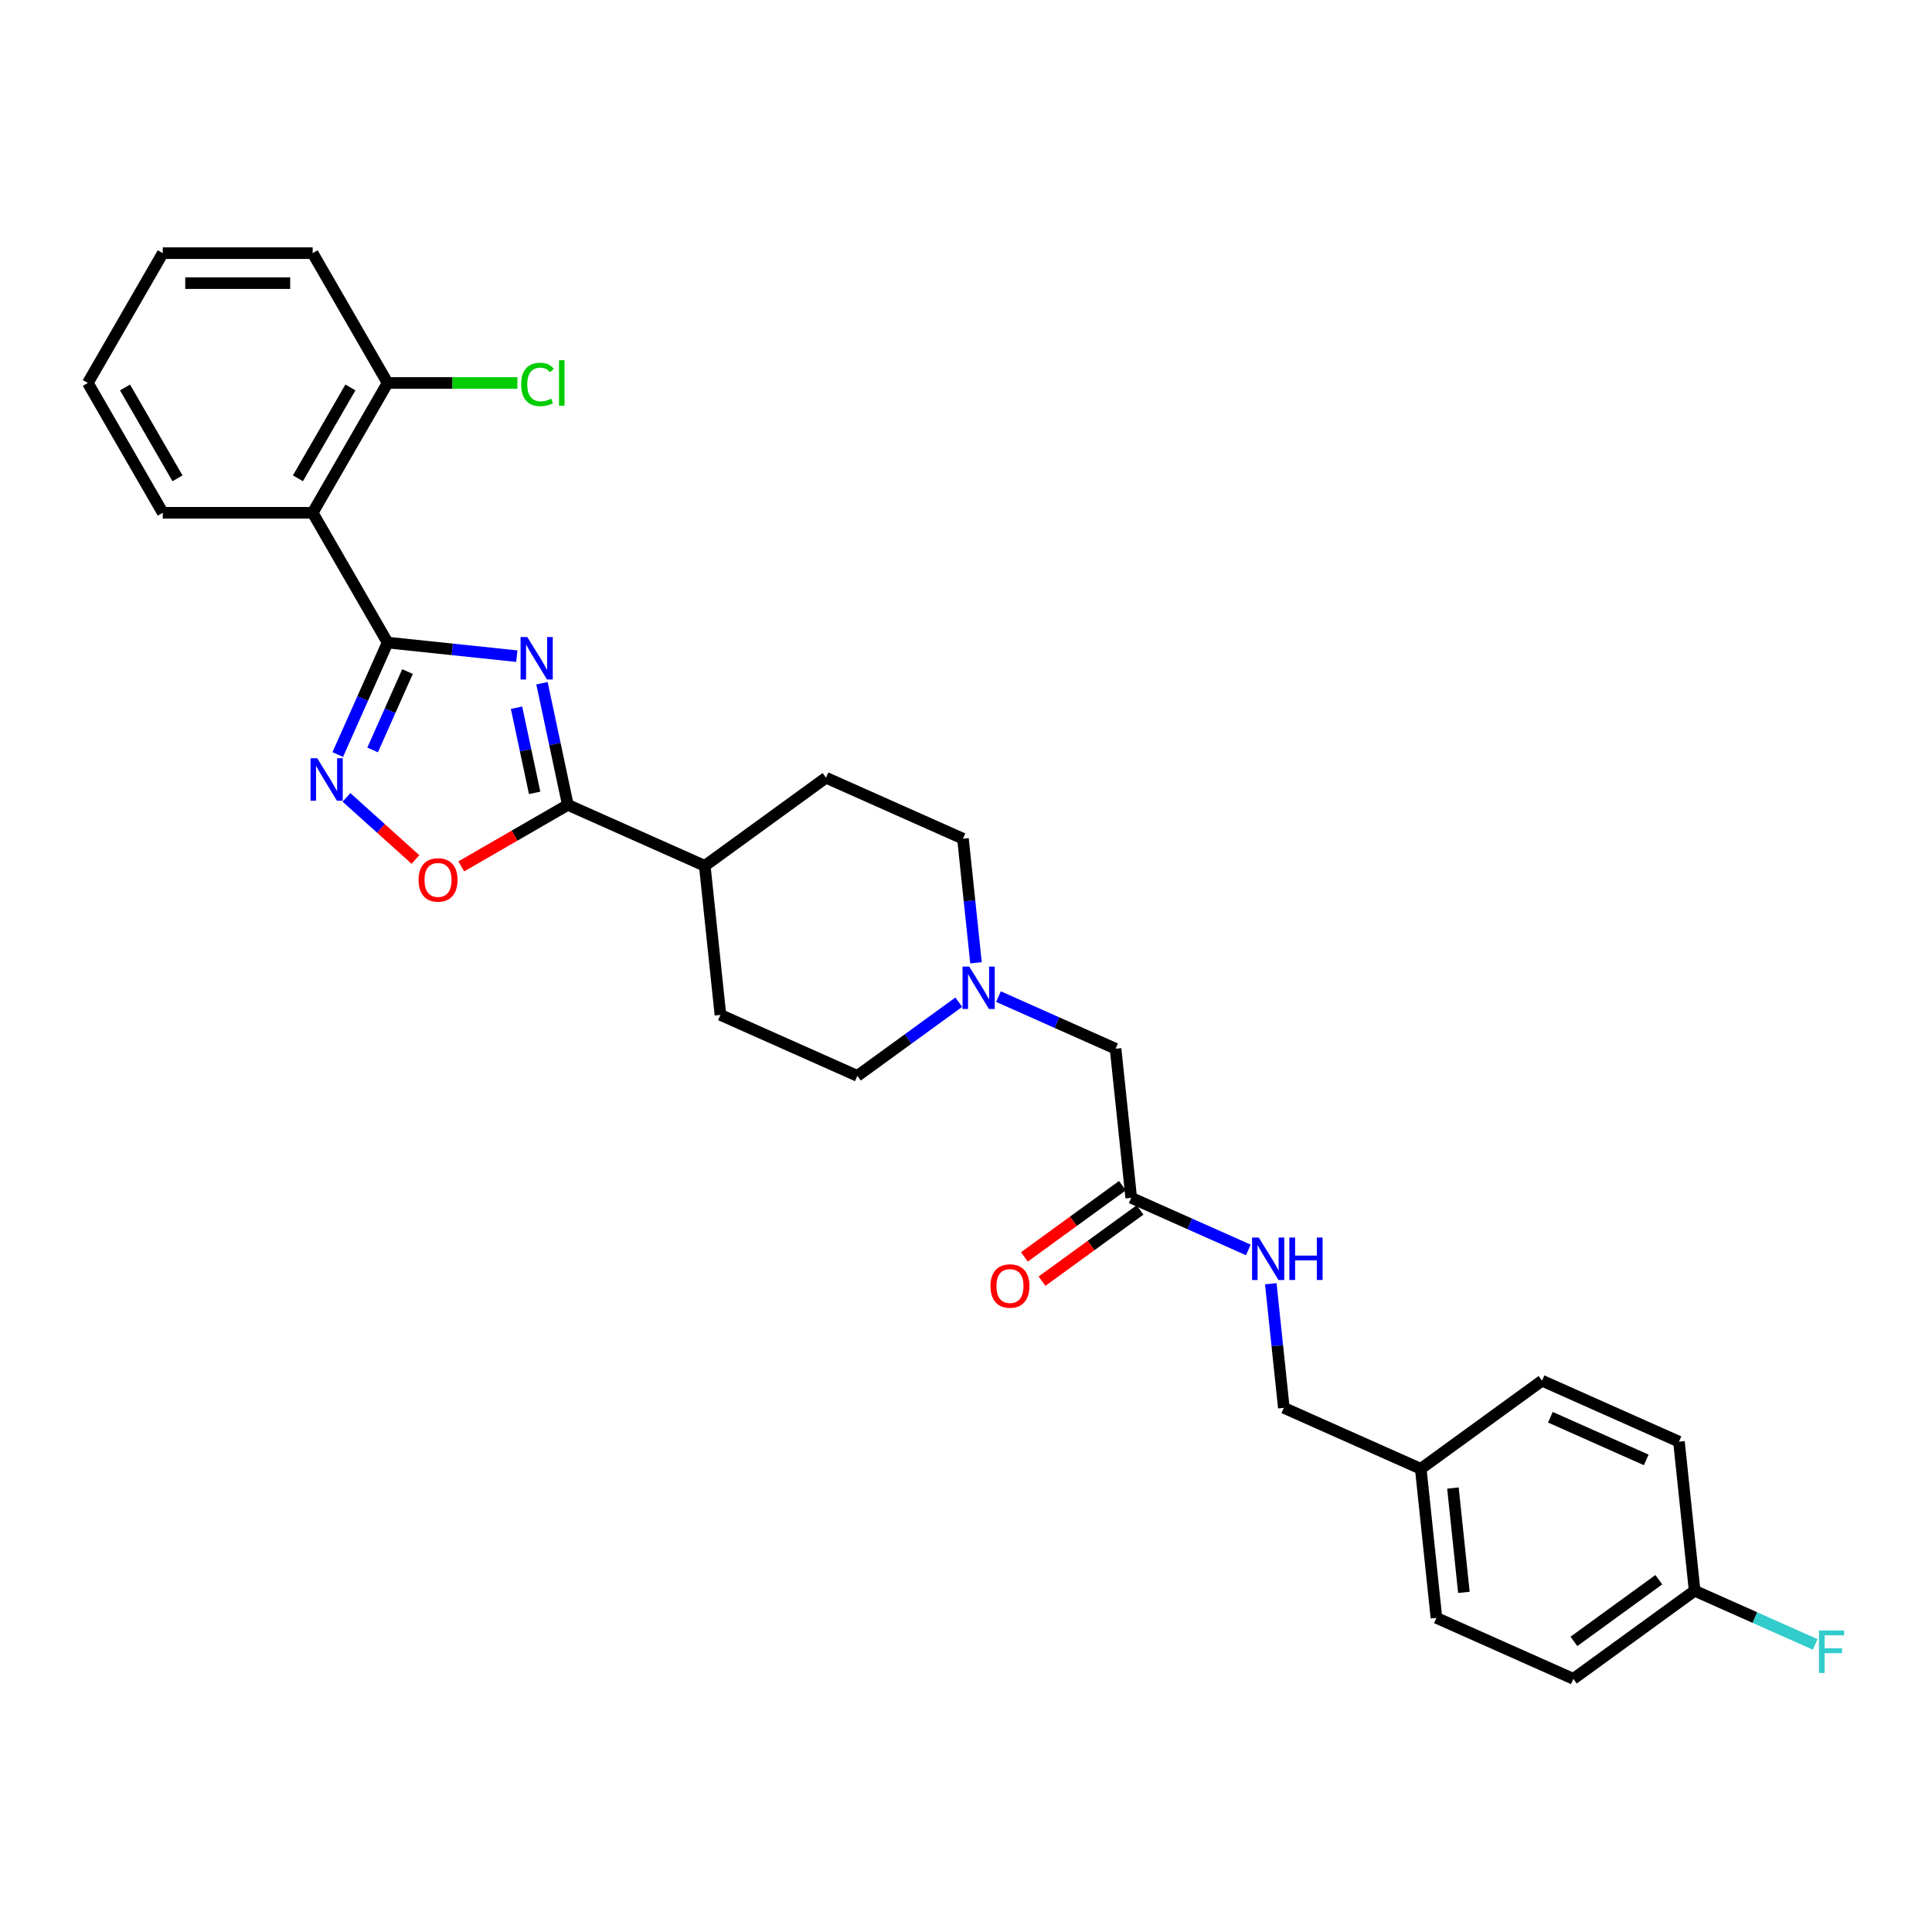<?xml version='1.0' encoding='iso-8859-1'?>
<svg version='1.1' baseProfile='full'
              xmlns='http://www.w3.org/2000/svg'
                      xmlns:rdkit='http://www.rdkit.org/xml'
                      xmlns:xlink='http://www.w3.org/1999/xlink'
                  xml:space='preserve'
width='1000px' height='1000px' viewBox='0 0 1000 1000'>
<!-- END OF HEADER -->
<rect style='opacity:1.0;fill:#FFFFFF;stroke:none' width='1000' height='1000' x='0' y='0'> </rect>
<path class='bond-0' d='M 267.508,339.631 L 234.064,336.116' style='fill:none;fill-rule:evenodd;stroke:#0000FF;stroke-width:6px;stroke-linecap:butt;stroke-linejoin:miter;stroke-opacity:1' />
<path class='bond-0' d='M 234.064,336.116 L 200.621,332.601' style='fill:none;fill-rule:evenodd;stroke:#000000;stroke-width:6px;stroke-linecap:butt;stroke-linejoin:miter;stroke-opacity:1' />
<path class='bond-2' d='M 280.527,353.636 L 287.219,385.118' style='fill:none;fill-rule:evenodd;stroke:#0000FF;stroke-width:6px;stroke-linecap:butt;stroke-linejoin:miter;stroke-opacity:1' />
<path class='bond-2' d='M 287.219,385.118 L 293.91,416.599' style='fill:none;fill-rule:evenodd;stroke:#000000;stroke-width:6px;stroke-linecap:butt;stroke-linejoin:miter;stroke-opacity:1' />
<path class='bond-2' d='M 267.357,366.307 L 272.041,388.344' style='fill:none;fill-rule:evenodd;stroke:#0000FF;stroke-width:6px;stroke-linecap:butt;stroke-linejoin:miter;stroke-opacity:1' />
<path class='bond-2' d='M 272.041,388.344 L 276.725,410.381' style='fill:none;fill-rule:evenodd;stroke:#000000;stroke-width:6px;stroke-linecap:butt;stroke-linejoin:miter;stroke-opacity:1' />
<path class='bond-1' d='M 200.621,332.601 L 187.721,361.577' style='fill:none;fill-rule:evenodd;stroke:#000000;stroke-width:6px;stroke-linecap:butt;stroke-linejoin:miter;stroke-opacity:1' />
<path class='bond-1' d='M 187.721,361.577 L 174.82,390.552' style='fill:none;fill-rule:evenodd;stroke:#0000FF;stroke-width:6px;stroke-linecap:butt;stroke-linejoin:miter;stroke-opacity:1' />
<path class='bond-1' d='M 210.926,347.605 L 201.896,367.888' style='fill:none;fill-rule:evenodd;stroke:#000000;stroke-width:6px;stroke-linecap:butt;stroke-linejoin:miter;stroke-opacity:1' />
<path class='bond-1' d='M 201.896,367.888 L 192.865,388.171' style='fill:none;fill-rule:evenodd;stroke:#0000FF;stroke-width:6px;stroke-linecap:butt;stroke-linejoin:miter;stroke-opacity:1' />
<path class='bond-3' d='M 200.621,332.601 L 161.83,265.412' style='fill:none;fill-rule:evenodd;stroke:#000000;stroke-width:6px;stroke-linecap:butt;stroke-linejoin:miter;stroke-opacity:1' />
<path class='bond-29' d='M 179.337,412.726 L 197.189,428.8' style='fill:none;fill-rule:evenodd;stroke:#0000FF;stroke-width:6px;stroke-linecap:butt;stroke-linejoin:miter;stroke-opacity:1' />
<path class='bond-29' d='M 197.189,428.8 L 215.041,444.874' style='fill:none;fill-rule:evenodd;stroke:#FF0000;stroke-width:6px;stroke-linecap:butt;stroke-linejoin:miter;stroke-opacity:1' />
<path class='bond-4' d='M 293.91,416.599 L 266.328,432.523' style='fill:none;fill-rule:evenodd;stroke:#000000;stroke-width:6px;stroke-linecap:butt;stroke-linejoin:miter;stroke-opacity:1' />
<path class='bond-4' d='M 266.328,432.523 L 238.746,448.448' style='fill:none;fill-rule:evenodd;stroke:#FF0000;stroke-width:6px;stroke-linecap:butt;stroke-linejoin:miter;stroke-opacity:1' />
<path class='bond-7' d='M 293.91,416.599 L 364.786,448.155' style='fill:none;fill-rule:evenodd;stroke:#000000;stroke-width:6px;stroke-linecap:butt;stroke-linejoin:miter;stroke-opacity:1' />
<path class='bond-8' d='M 161.83,265.412 L 200.621,198.223' style='fill:none;fill-rule:evenodd;stroke:#000000;stroke-width:6px;stroke-linecap:butt;stroke-linejoin:miter;stroke-opacity:1' />
<path class='bond-8' d='M 154.211,247.575 L 181.365,200.543' style='fill:none;fill-rule:evenodd;stroke:#000000;stroke-width:6px;stroke-linecap:butt;stroke-linejoin:miter;stroke-opacity:1' />
<path class='bond-21' d='M 161.83,265.412 L 84.246,265.412' style='fill:none;fill-rule:evenodd;stroke:#000000;stroke-width:6px;stroke-linecap:butt;stroke-linejoin:miter;stroke-opacity:1' />
<path class='bond-5' d='M 505.179,498.342 L 501.804,466.225' style='fill:none;fill-rule:evenodd;stroke:#0000FF;stroke-width:6px;stroke-linecap:butt;stroke-linejoin:miter;stroke-opacity:1' />
<path class='bond-5' d='M 501.804,466.225 L 498.428,434.109' style='fill:none;fill-rule:evenodd;stroke:#000000;stroke-width:6px;stroke-linecap:butt;stroke-linejoin:miter;stroke-opacity:1' />
<path class='bond-10' d='M 516.81,515.84 L 547.112,529.332' style='fill:none;fill-rule:evenodd;stroke:#0000FF;stroke-width:6px;stroke-linecap:butt;stroke-linejoin:miter;stroke-opacity:1' />
<path class='bond-10' d='M 547.112,529.332 L 577.414,542.823' style='fill:none;fill-rule:evenodd;stroke:#000000;stroke-width:6px;stroke-linecap:butt;stroke-linejoin:miter;stroke-opacity:1' />
<path class='bond-30' d='M 496.266,518.73 L 470.019,537.8' style='fill:none;fill-rule:evenodd;stroke:#0000FF;stroke-width:6px;stroke-linecap:butt;stroke-linejoin:miter;stroke-opacity:1' />
<path class='bond-30' d='M 470.019,537.8 L 443.772,556.869' style='fill:none;fill-rule:evenodd;stroke:#000000;stroke-width:6px;stroke-linecap:butt;stroke-linejoin:miter;stroke-opacity:1' />
<path class='bond-6' d='M 585.524,619.981 L 577.414,542.823' style='fill:none;fill-rule:evenodd;stroke:#000000;stroke-width:6px;stroke-linecap:butt;stroke-linejoin:miter;stroke-opacity:1' />
<path class='bond-9' d='M 585.524,619.981 L 615.826,633.473' style='fill:none;fill-rule:evenodd;stroke:#000000;stroke-width:6px;stroke-linecap:butt;stroke-linejoin:miter;stroke-opacity:1' />
<path class='bond-9' d='M 615.826,633.473 L 646.127,646.964' style='fill:none;fill-rule:evenodd;stroke:#0000FF;stroke-width:6px;stroke-linecap:butt;stroke-linejoin:miter;stroke-opacity:1' />
<path class='bond-11' d='M 580.963,613.705 L 555.593,632.137' style='fill:none;fill-rule:evenodd;stroke:#000000;stroke-width:6px;stroke-linecap:butt;stroke-linejoin:miter;stroke-opacity:1' />
<path class='bond-11' d='M 555.593,632.137 L 530.222,650.57' style='fill:none;fill-rule:evenodd;stroke:#FF0000;stroke-width:6px;stroke-linecap:butt;stroke-linejoin:miter;stroke-opacity:1' />
<path class='bond-11' d='M 590.084,626.258 L 564.713,644.691' style='fill:none;fill-rule:evenodd;stroke:#000000;stroke-width:6px;stroke-linecap:butt;stroke-linejoin:miter;stroke-opacity:1' />
<path class='bond-11' d='M 564.713,644.691 L 539.343,663.123' style='fill:none;fill-rule:evenodd;stroke:#FF0000;stroke-width:6px;stroke-linecap:butt;stroke-linejoin:miter;stroke-opacity:1' />
<path class='bond-12' d='M 364.786,448.155 L 372.896,525.313' style='fill:none;fill-rule:evenodd;stroke:#000000;stroke-width:6px;stroke-linecap:butt;stroke-linejoin:miter;stroke-opacity:1' />
<path class='bond-13' d='M 364.786,448.155 L 427.552,402.553' style='fill:none;fill-rule:evenodd;stroke:#000000;stroke-width:6px;stroke-linecap:butt;stroke-linejoin:miter;stroke-opacity:1' />
<path class='bond-18' d='M 200.621,198.223 L 234.207,198.223' style='fill:none;fill-rule:evenodd;stroke:#000000;stroke-width:6px;stroke-linecap:butt;stroke-linejoin:miter;stroke-opacity:1' />
<path class='bond-18' d='M 234.207,198.223 L 267.793,198.223' style='fill:none;fill-rule:evenodd;stroke:#00CC00;stroke-width:6px;stroke-linecap:butt;stroke-linejoin:miter;stroke-opacity:1' />
<path class='bond-26' d='M 200.621,198.223 L 161.83,131.034' style='fill:none;fill-rule:evenodd;stroke:#000000;stroke-width:6px;stroke-linecap:butt;stroke-linejoin:miter;stroke-opacity:1' />
<path class='bond-16' d='M 657.758,664.463 L 661.134,696.579' style='fill:none;fill-rule:evenodd;stroke:#0000FF;stroke-width:6px;stroke-linecap:butt;stroke-linejoin:miter;stroke-opacity:1' />
<path class='bond-16' d='M 661.134,696.579 L 664.509,728.696' style='fill:none;fill-rule:evenodd;stroke:#000000;stroke-width:6px;stroke-linecap:butt;stroke-linejoin:miter;stroke-opacity:1' />
<path class='bond-14' d='M 372.896,525.313 L 443.772,556.869' style='fill:none;fill-rule:evenodd;stroke:#000000;stroke-width:6px;stroke-linecap:butt;stroke-linejoin:miter;stroke-opacity:1' />
<path class='bond-15' d='M 427.552,402.553 L 498.428,434.109' style='fill:none;fill-rule:evenodd;stroke:#000000;stroke-width:6px;stroke-linecap:butt;stroke-linejoin:miter;stroke-opacity:1' />
<path class='bond-19' d='M 664.509,728.696 L 735.385,760.252' style='fill:none;fill-rule:evenodd;stroke:#000000;stroke-width:6px;stroke-linecap:butt;stroke-linejoin:miter;stroke-opacity:1' />
<path class='bond-17' d='M 877.137,823.364 L 814.371,868.966' style='fill:none;fill-rule:evenodd;stroke:#000000;stroke-width:6px;stroke-linecap:butt;stroke-linejoin:miter;stroke-opacity:1' />
<path class='bond-17' d='M 858.602,817.651 L 814.665,849.573' style='fill:none;fill-rule:evenodd;stroke:#000000;stroke-width:6px;stroke-linecap:butt;stroke-linejoin:miter;stroke-opacity:1' />
<path class='bond-20' d='M 877.137,823.364 L 908.339,837.256' style='fill:none;fill-rule:evenodd;stroke:#000000;stroke-width:6px;stroke-linecap:butt;stroke-linejoin:miter;stroke-opacity:1' />
<path class='bond-20' d='M 908.339,837.256 L 939.541,851.148' style='fill:none;fill-rule:evenodd;stroke:#33CCCC;stroke-width:6px;stroke-linecap:butt;stroke-linejoin:miter;stroke-opacity:1' />
<path class='bond-32' d='M 877.137,823.364 L 869.027,746.205' style='fill:none;fill-rule:evenodd;stroke:#000000;stroke-width:6px;stroke-linecap:butt;stroke-linejoin:miter;stroke-opacity:1' />
<path class='bond-24' d='M 735.385,760.252 L 798.151,714.649' style='fill:none;fill-rule:evenodd;stroke:#000000;stroke-width:6px;stroke-linecap:butt;stroke-linejoin:miter;stroke-opacity:1' />
<path class='bond-25' d='M 735.385,760.252 L 743.495,837.41' style='fill:none;fill-rule:evenodd;stroke:#000000;stroke-width:6px;stroke-linecap:butt;stroke-linejoin:miter;stroke-opacity:1' />
<path class='bond-25' d='M 752.033,770.204 L 757.71,824.214' style='fill:none;fill-rule:evenodd;stroke:#000000;stroke-width:6px;stroke-linecap:butt;stroke-linejoin:miter;stroke-opacity:1' />
<path class='bond-27' d='M 84.246,265.412 L 45.455,198.223' style='fill:none;fill-rule:evenodd;stroke:#000000;stroke-width:6px;stroke-linecap:butt;stroke-linejoin:miter;stroke-opacity:1' />
<path class='bond-27' d='M 91.865,247.575 L 64.711,200.543' style='fill:none;fill-rule:evenodd;stroke:#000000;stroke-width:6px;stroke-linecap:butt;stroke-linejoin:miter;stroke-opacity:1' />
<path class='bond-22' d='M 869.027,746.205 L 798.151,714.649' style='fill:none;fill-rule:evenodd;stroke:#000000;stroke-width:6px;stroke-linecap:butt;stroke-linejoin:miter;stroke-opacity:1' />
<path class='bond-22' d='M 852.085,755.647 L 802.472,733.558' style='fill:none;fill-rule:evenodd;stroke:#000000;stroke-width:6px;stroke-linecap:butt;stroke-linejoin:miter;stroke-opacity:1' />
<path class='bond-23' d='M 814.371,868.966 L 743.495,837.41' style='fill:none;fill-rule:evenodd;stroke:#000000;stroke-width:6px;stroke-linecap:butt;stroke-linejoin:miter;stroke-opacity:1' />
<path class='bond-31' d='M 161.83,131.034 L 84.246,131.034' style='fill:none;fill-rule:evenodd;stroke:#000000;stroke-width:6px;stroke-linecap:butt;stroke-linejoin:miter;stroke-opacity:1' />
<path class='bond-31' d='M 150.192,146.551 L 95.884,146.551' style='fill:none;fill-rule:evenodd;stroke:#000000;stroke-width:6px;stroke-linecap:butt;stroke-linejoin:miter;stroke-opacity:1' />
<path class='bond-28' d='M 45.455,198.223 L 84.246,131.034' style='fill:none;fill-rule:evenodd;stroke:#000000;stroke-width:6px;stroke-linecap:butt;stroke-linejoin:miter;stroke-opacity:1' />
<path  class='atom-0' d='M 272.923 329.725
L 280.123 341.363
Q 280.836 342.511, 281.985 344.59
Q 283.133 346.669, 283.195 346.794
L 283.195 329.725
L 286.112 329.725
L 286.112 351.697
L 283.102 351.697
L 275.375 338.973
Q 274.475 337.484, 273.513 335.777
Q 272.582 334.07, 272.302 333.542
L 272.302 351.697
L 269.447 351.697
L 269.447 329.725
L 272.923 329.725
' fill='#0000FF'/>
<path  class='atom-2' d='M 164.209 392.492
L 171.408 404.129
Q 172.122 405.277, 173.27 407.356
Q 174.419 409.436, 174.481 409.56
L 174.481 392.492
L 177.398 392.492
L 177.398 414.463
L 174.388 414.463
L 166.66 401.739
Q 165.76 400.25, 164.798 398.543
Q 163.867 396.836, 163.588 396.309
L 163.588 414.463
L 160.733 414.463
L 160.733 392.492
L 164.209 392.492
' fill='#0000FF'/>
<path  class='atom-5' d='M 216.635 455.453
Q 216.635 450.177, 219.242 447.229
Q 221.849 444.281, 226.721 444.281
Q 231.593 444.281, 234.2 447.229
Q 236.807 450.177, 236.807 455.453
Q 236.807 460.791, 234.169 463.832
Q 231.531 466.842, 226.721 466.842
Q 221.88 466.842, 219.242 463.832
Q 216.635 460.822, 216.635 455.453
M 226.721 464.359
Q 230.073 464.359, 231.873 462.125
Q 233.703 459.86, 233.703 455.453
Q 233.703 451.139, 231.873 448.967
Q 230.073 446.763, 226.721 446.763
Q 223.369 446.763, 221.538 448.936
Q 219.738 451.108, 219.738 455.453
Q 219.738 459.891, 221.538 462.125
Q 223.369 464.359, 226.721 464.359
' fill='#FF0000'/>
<path  class='atom-6' d='M 501.681 500.281
L 508.881 511.919
Q 509.595 513.067, 510.743 515.146
Q 511.891 517.225, 511.953 517.35
L 511.953 500.281
L 514.87 500.281
L 514.87 522.253
L 511.86 522.253
L 504.133 509.529
Q 503.233 508.04, 502.271 506.333
Q 501.34 504.626, 501.061 504.098
L 501.061 522.253
L 498.206 522.253
L 498.206 500.281
L 501.681 500.281
' fill='#0000FF'/>
<path  class='atom-10' d='M 651.543 640.552
L 658.743 652.189
Q 659.456 653.337, 660.605 655.417
Q 661.753 657.496, 661.815 657.62
L 661.815 640.552
L 664.732 640.552
L 664.732 662.523
L 661.722 662.523
L 653.994 649.8
Q 653.094 648.31, 652.132 646.603
Q 651.201 644.896, 650.922 644.369
L 650.922 662.523
L 648.067 662.523
L 648.067 640.552
L 651.543 640.552
' fill='#0000FF'/>
<path  class='atom-10' d='M 667.37 640.552
L 670.349 640.552
L 670.349 649.893
L 681.583 649.893
L 681.583 640.552
L 684.562 640.552
L 684.562 662.523
L 681.583 662.523
L 681.583 652.375
L 670.349 652.375
L 670.349 662.523
L 667.37 662.523
L 667.37 640.552
' fill='#0000FF'/>
<path  class='atom-12' d='M 512.671 665.646
Q 512.671 660.37, 515.278 657.422
Q 517.885 654.474, 522.757 654.474
Q 527.63 654.474, 530.236 657.422
Q 532.843 660.37, 532.843 665.646
Q 532.843 670.984, 530.205 674.025
Q 527.567 677.035, 522.757 677.035
Q 517.916 677.035, 515.278 674.025
Q 512.671 671.015, 512.671 665.646
M 522.757 674.552
Q 526.109 674.552, 527.909 672.318
Q 529.74 670.053, 529.74 665.646
Q 529.74 661.332, 527.909 659.16
Q 526.109 656.956, 522.757 656.956
Q 519.406 656.956, 517.575 659.129
Q 515.775 661.301, 515.775 665.646
Q 515.775 670.084, 517.575 672.318
Q 519.406 674.552, 522.757 674.552
' fill='#FF0000'/>
<path  class='atom-19' d='M 269.733 198.983
Q 269.733 193.521, 272.277 190.666
Q 274.853 187.78, 279.725 187.78
Q 284.256 187.78, 286.677 190.977
L 284.629 192.653
Q 282.86 190.325, 279.725 190.325
Q 276.405 190.325, 274.636 192.559
Q 272.898 194.763, 272.898 198.983
Q 272.898 203.328, 274.698 205.562
Q 276.529 207.797, 280.067 207.797
Q 282.487 207.797, 285.311 206.338
L 286.18 208.666
Q 285.032 209.411, 283.294 209.845
Q 281.556 210.279, 279.632 210.279
Q 274.853 210.279, 272.277 207.362
Q 269.733 204.445, 269.733 198.983
' fill='#00CC00'/>
<path  class='atom-19' d='M 289.346 186.446
L 292.201 186.446
L 292.201 210
L 289.346 210
L 289.346 186.446
' fill='#00CC00'/>
<path  class='atom-21' d='M 941.48 843.934
L 954.545 843.934
L 954.545 846.448
L 944.429 846.448
L 944.429 853.12
L 953.428 853.12
L 953.428 855.665
L 944.429 855.665
L 944.429 865.906
L 941.48 865.906
L 941.48 843.934
' fill='#33CCCC'/>
</svg>
